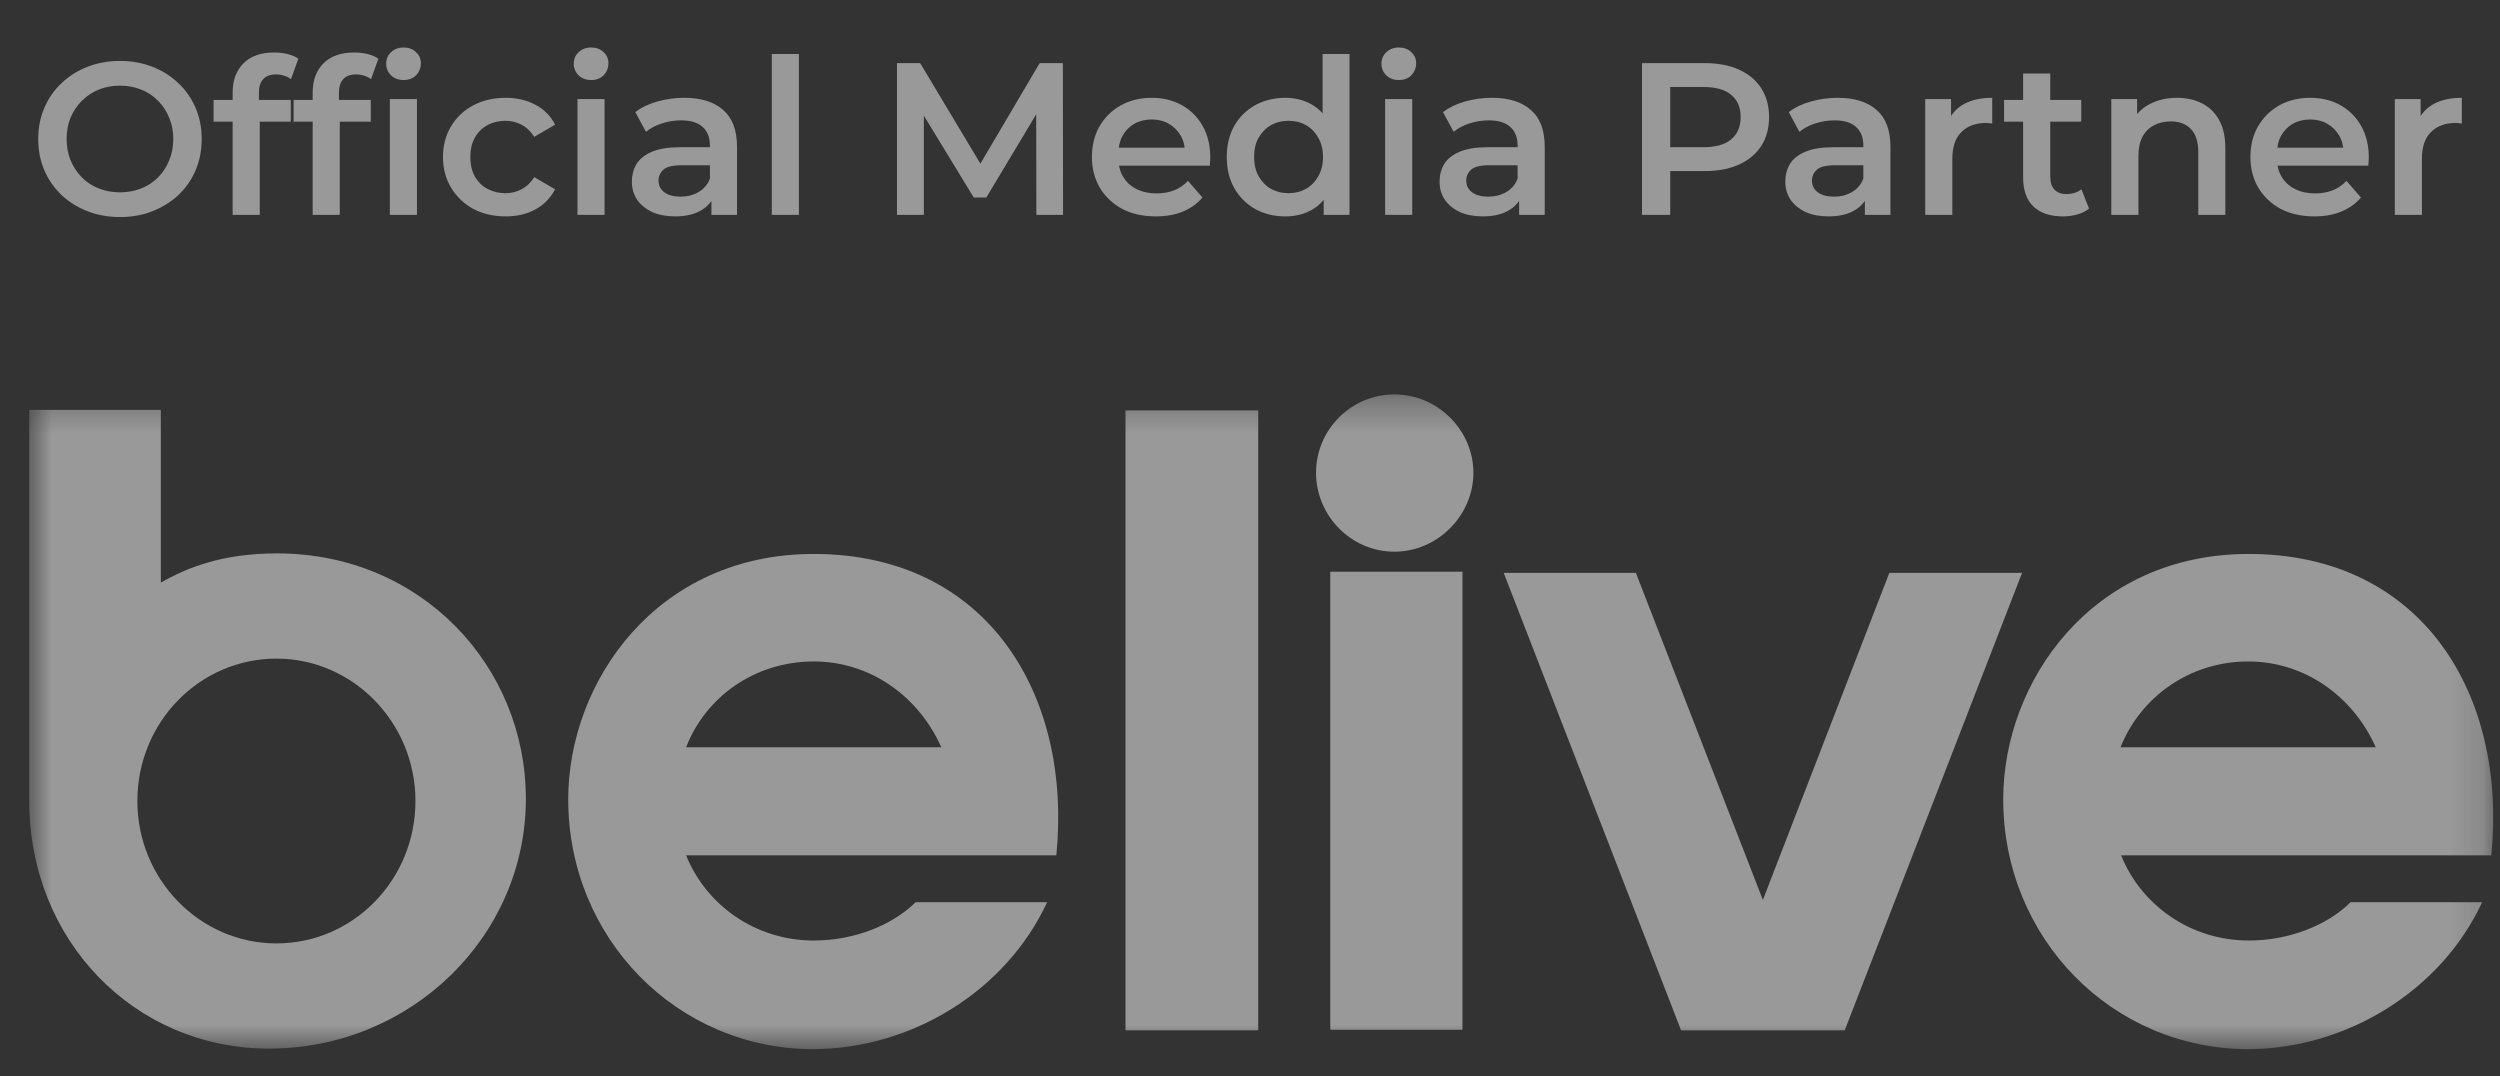<svg width="72" height="31" viewBox="0 0 72 31" fill="none" xmlns="http://www.w3.org/2000/svg">
<rect x="0" y="0" width="72" height="31" fill="#333333" stroke="none"/>
<path d="M3.461 6.251C3.12 6.251 2.805 6.195 2.518 6.082C2.231 5.97 1.981 5.814 1.769 5.614C1.557 5.41 1.392 5.173 1.276 4.902C1.159 4.628 1.101 4.328 1.101 4.003C1.101 3.678 1.159 3.381 1.276 3.11C1.392 2.836 1.557 2.598 1.769 2.399C1.981 2.195 2.231 2.036 2.518 1.924C2.805 1.812 3.118 1.755 3.455 1.755C3.796 1.755 4.108 1.812 4.391 1.924C4.679 2.036 4.928 2.195 5.141 2.399C5.353 2.598 5.517 2.836 5.634 3.11C5.75 3.381 5.809 3.678 5.809 4.003C5.809 4.328 5.75 4.628 5.634 4.902C5.517 5.177 5.353 5.414 5.141 5.614C4.928 5.814 4.679 5.97 4.391 6.082C4.108 6.195 3.798 6.251 3.461 6.251ZM3.455 5.539C3.675 5.539 3.879 5.502 4.067 5.427C4.254 5.352 4.416 5.246 4.554 5.108C4.691 4.967 4.797 4.804 4.872 4.621C4.951 4.434 4.991 4.228 4.991 4.003C4.991 3.778 4.951 3.574 4.872 3.391C4.797 3.204 4.691 3.042 4.554 2.904C4.416 2.763 4.254 2.655 4.067 2.58C3.879 2.505 3.675 2.467 3.455 2.467C3.234 2.467 3.03 2.505 2.843 2.58C2.66 2.655 2.497 2.763 2.356 2.904C2.219 3.042 2.11 3.204 2.031 3.391C1.956 3.574 1.919 3.778 1.919 4.003C1.919 4.224 1.956 4.428 2.031 4.615C2.11 4.802 2.219 4.967 2.356 5.108C2.493 5.246 2.656 5.352 2.843 5.427C3.03 5.502 3.234 5.539 3.455 5.539ZM6.7 6.188V2.667C6.7 2.317 6.802 2.038 7.006 1.83C7.214 1.618 7.51 1.512 7.893 1.512C8.03 1.512 8.159 1.526 8.28 1.556C8.405 1.585 8.509 1.631 8.592 1.693L8.38 2.28C8.322 2.234 8.255 2.201 8.18 2.18C8.105 2.155 8.028 2.143 7.949 2.143C7.787 2.143 7.664 2.188 7.581 2.28C7.497 2.367 7.456 2.501 7.456 2.679V3.054L7.481 3.404V6.188H6.7ZM6.151 3.504V2.879H8.374V3.504H6.151ZM9.005 6.188V2.667C9.005 2.317 9.107 2.038 9.311 1.83C9.519 1.618 9.815 1.512 10.198 1.512C10.335 1.512 10.464 1.526 10.585 1.556C10.71 1.585 10.814 1.631 10.897 1.693L10.685 2.28C10.626 2.234 10.56 2.201 10.485 2.18C10.41 2.155 10.333 2.143 10.254 2.143C10.091 2.143 9.969 2.188 9.885 2.28C9.802 2.367 9.761 2.501 9.761 2.679V3.054L9.786 3.404V6.188H9.005ZM8.456 3.504V2.879H10.678V3.504H8.456ZM11.228 6.188V2.854H12.008V6.188H11.228ZM11.621 2.305C11.476 2.305 11.355 2.259 11.259 2.167C11.168 2.076 11.122 1.966 11.122 1.837C11.122 1.703 11.168 1.593 11.259 1.506C11.355 1.414 11.476 1.368 11.621 1.368C11.767 1.368 11.886 1.412 11.977 1.499C12.073 1.583 12.121 1.689 12.121 1.818C12.121 1.955 12.075 2.072 11.983 2.167C11.892 2.259 11.771 2.305 11.621 2.305ZM14.563 6.232C14.213 6.232 13.901 6.159 13.626 6.014C13.356 5.864 13.143 5.66 12.989 5.402C12.835 5.144 12.758 4.85 12.758 4.521C12.758 4.188 12.835 3.895 12.989 3.641C13.143 3.383 13.356 3.181 13.626 3.035C13.901 2.89 14.213 2.817 14.563 2.817C14.887 2.817 15.172 2.883 15.418 3.017C15.668 3.146 15.857 3.337 15.986 3.591L15.387 3.941C15.287 3.783 15.164 3.666 15.018 3.591C14.877 3.516 14.723 3.479 14.556 3.479C14.365 3.479 14.192 3.52 14.038 3.604C13.884 3.687 13.764 3.808 13.676 3.966C13.589 4.12 13.545 4.305 13.545 4.521C13.545 4.738 13.589 4.925 13.676 5.083C13.764 5.237 13.884 5.356 14.038 5.439C14.192 5.522 14.365 5.564 14.556 5.564C14.723 5.564 14.877 5.527 15.018 5.452C15.164 5.377 15.287 5.26 15.387 5.102L15.986 5.452C15.857 5.701 15.668 5.895 15.418 6.032C15.172 6.166 14.887 6.232 14.563 6.232ZM16.631 6.188V2.854H17.411V6.188H16.631ZM17.024 2.305C16.878 2.305 16.757 2.259 16.662 2.167C16.57 2.076 16.524 1.966 16.524 1.837C16.524 1.703 16.57 1.593 16.662 1.506C16.757 1.414 16.878 1.368 17.024 1.368C17.169 1.368 17.288 1.412 17.38 1.499C17.475 1.583 17.523 1.689 17.523 1.818C17.523 1.955 17.477 2.072 17.386 2.167C17.294 2.259 17.174 2.305 17.024 2.305ZM20.489 6.188V5.514L20.446 5.371V4.19C20.446 3.962 20.377 3.785 20.24 3.66C20.102 3.531 19.894 3.466 19.615 3.466C19.428 3.466 19.243 3.495 19.06 3.554C18.881 3.612 18.729 3.693 18.604 3.797L18.298 3.229C18.477 3.092 18.689 2.99 18.935 2.923C19.184 2.852 19.443 2.817 19.709 2.817C20.192 2.817 20.564 2.933 20.827 3.167C21.093 3.395 21.226 3.751 21.226 4.234V6.188H20.489ZM19.441 6.232C19.191 6.232 18.972 6.191 18.785 6.107C18.598 6.02 18.452 5.901 18.348 5.751C18.248 5.597 18.198 5.425 18.198 5.233C18.198 5.046 18.242 4.877 18.329 4.727C18.421 4.578 18.569 4.459 18.773 4.372C18.976 4.284 19.247 4.24 19.584 4.24H20.552V4.759H19.64C19.374 4.759 19.195 4.802 19.103 4.89C19.012 4.973 18.966 5.077 18.966 5.202C18.966 5.343 19.022 5.456 19.135 5.539C19.247 5.622 19.403 5.664 19.603 5.664C19.794 5.664 19.965 5.62 20.115 5.533C20.269 5.445 20.379 5.316 20.446 5.146L20.577 5.614C20.502 5.81 20.367 5.962 20.171 6.07C19.98 6.178 19.736 6.232 19.441 6.232ZM22.228 6.188V1.556H23.008V6.188H22.228ZM25.833 6.188V1.818H26.501L28.412 5.008H28.062L29.942 1.818H30.61L30.616 6.188H29.848L29.842 3.023H30.004L28.406 5.689H28.044L26.42 3.023H26.607V6.188H25.833ZM33.289 6.232C32.918 6.232 32.594 6.159 32.315 6.014C32.04 5.864 31.826 5.66 31.672 5.402C31.522 5.144 31.447 4.85 31.447 4.521C31.447 4.188 31.52 3.895 31.665 3.641C31.815 3.383 32.019 3.181 32.277 3.035C32.539 2.89 32.837 2.817 33.17 2.817C33.495 2.817 33.784 2.888 34.038 3.029C34.292 3.171 34.492 3.37 34.637 3.629C34.783 3.887 34.856 4.19 34.856 4.54C34.856 4.573 34.854 4.611 34.85 4.653C34.85 4.694 34.848 4.734 34.843 4.771H32.065V4.253H34.431L34.125 4.415C34.13 4.224 34.09 4.055 34.007 3.91C33.923 3.764 33.809 3.649 33.663 3.566C33.522 3.483 33.357 3.441 33.17 3.441C32.979 3.441 32.81 3.483 32.664 3.566C32.523 3.649 32.41 3.766 32.327 3.916C32.248 4.061 32.209 4.234 32.209 4.434V4.559C32.209 4.759 32.254 4.936 32.346 5.09C32.438 5.244 32.566 5.362 32.733 5.445C32.9 5.529 33.091 5.57 33.307 5.57C33.495 5.57 33.663 5.541 33.813 5.483C33.963 5.425 34.096 5.333 34.213 5.208L34.631 5.689C34.481 5.864 34.292 5.999 34.063 6.095C33.838 6.186 33.58 6.232 33.289 6.232ZM37.017 6.232C36.696 6.232 36.407 6.161 36.149 6.02C35.895 5.874 35.695 5.674 35.549 5.42C35.404 5.167 35.331 4.867 35.331 4.521C35.331 4.176 35.404 3.876 35.549 3.622C35.695 3.368 35.895 3.171 36.149 3.029C36.407 2.888 36.696 2.817 37.017 2.817C37.296 2.817 37.545 2.879 37.766 3.004C37.986 3.125 38.161 3.31 38.29 3.56C38.419 3.81 38.484 4.13 38.484 4.521C38.484 4.909 38.422 5.229 38.297 5.483C38.172 5.733 37.999 5.92 37.778 6.045C37.558 6.17 37.304 6.232 37.017 6.232ZM37.11 5.564C37.298 5.564 37.464 5.522 37.61 5.439C37.76 5.356 37.878 5.235 37.966 5.077C38.057 4.919 38.103 4.734 38.103 4.521C38.103 4.305 38.057 4.12 37.966 3.966C37.878 3.808 37.76 3.687 37.61 3.604C37.464 3.52 37.298 3.479 37.11 3.479C36.923 3.479 36.754 3.52 36.605 3.604C36.459 3.687 36.34 3.808 36.249 3.966C36.161 4.12 36.118 4.305 36.118 4.521C36.118 4.734 36.161 4.919 36.249 5.077C36.34 5.235 36.459 5.356 36.605 5.439C36.754 5.522 36.923 5.564 37.11 5.564ZM38.122 6.188V5.402L38.153 4.515L38.091 3.629V1.556H38.865V6.188H38.122ZM39.892 6.188V2.854H40.672V6.188H39.892ZM40.285 2.305C40.14 2.305 40.019 2.259 39.923 2.167C39.832 2.076 39.786 1.966 39.786 1.837C39.786 1.703 39.832 1.593 39.923 1.506C40.019 1.414 40.14 1.368 40.285 1.368C40.431 1.368 40.55 1.412 40.641 1.499C40.737 1.583 40.785 1.689 40.785 1.818C40.785 1.955 40.739 2.072 40.648 2.167C40.556 2.259 40.435 2.305 40.285 2.305ZM43.751 6.188V5.514L43.707 5.371V4.19C43.707 3.962 43.639 3.785 43.501 3.66C43.364 3.531 43.156 3.466 42.877 3.466C42.69 3.466 42.504 3.495 42.321 3.554C42.142 3.612 41.99 3.693 41.865 3.797L41.559 3.229C41.739 3.092 41.951 2.99 42.196 2.923C42.446 2.852 42.704 2.817 42.971 2.817C43.453 2.817 43.826 2.933 44.088 3.167C44.355 3.395 44.488 3.751 44.488 4.234V6.188H43.751ZM42.702 6.232C42.452 6.232 42.234 6.191 42.047 6.107C41.859 6.02 41.714 5.901 41.609 5.751C41.51 5.597 41.46 5.425 41.46 5.233C41.46 5.046 41.503 4.877 41.591 4.727C41.682 4.578 41.83 4.459 42.034 4.372C42.238 4.284 42.509 4.24 42.846 4.24H43.813V4.759H42.902C42.636 4.759 42.457 4.802 42.365 4.89C42.273 4.973 42.228 5.077 42.228 5.202C42.228 5.343 42.284 5.456 42.396 5.539C42.509 5.622 42.665 5.664 42.864 5.664C43.056 5.664 43.227 5.62 43.377 5.533C43.531 5.445 43.641 5.316 43.707 5.146L43.839 5.614C43.764 5.81 43.628 5.962 43.433 6.07C43.241 6.178 42.998 6.232 42.702 6.232ZM47.29 6.188V1.818H49.088C49.475 1.818 49.806 1.88 50.081 2.005C50.36 2.13 50.574 2.309 50.724 2.542C50.874 2.775 50.949 3.052 50.949 3.373C50.949 3.693 50.874 3.97 50.724 4.203C50.574 4.436 50.36 4.615 50.081 4.74C49.806 4.865 49.475 4.927 49.088 4.927H47.739L48.102 4.546V6.188H47.29ZM48.102 4.634L47.739 4.24H49.051C49.409 4.24 49.677 4.165 49.856 4.016C50.039 3.862 50.131 3.647 50.131 3.373C50.131 3.094 50.039 2.879 49.856 2.729C49.677 2.58 49.409 2.505 49.051 2.505H47.739L48.102 2.105V4.634ZM53.708 6.188V5.514L53.664 5.371V4.19C53.664 3.962 53.596 3.785 53.458 3.66C53.321 3.531 53.113 3.466 52.834 3.466C52.647 3.466 52.462 3.495 52.278 3.554C52.099 3.612 51.947 3.693 51.823 3.797L51.517 3.229C51.696 3.092 51.908 2.99 52.154 2.923C52.403 2.852 52.661 2.817 52.928 2.817C53.41 2.817 53.783 2.933 54.045 3.167C54.312 3.395 54.445 3.751 54.445 4.234V6.188H53.708ZM52.659 6.232C52.41 6.232 52.191 6.191 52.004 6.107C51.816 6.02 51.671 5.901 51.567 5.751C51.467 5.597 51.417 5.425 51.417 5.233C51.417 5.046 51.46 4.877 51.548 4.727C51.639 4.578 51.787 4.459 51.991 4.372C52.195 4.284 52.466 4.24 52.803 4.24H53.771V4.759H52.859C52.593 4.759 52.414 4.802 52.322 4.89C52.23 4.973 52.185 5.077 52.185 5.202C52.185 5.343 52.241 5.456 52.353 5.539C52.466 5.622 52.622 5.664 52.822 5.664C53.013 5.664 53.184 5.62 53.334 5.533C53.488 5.445 53.598 5.316 53.664 5.146L53.796 5.614C53.721 5.81 53.585 5.962 53.39 6.07C53.198 6.178 52.955 6.232 52.659 6.232ZM55.447 6.188V2.854H56.19V3.772L56.102 3.504C56.202 3.279 56.358 3.108 56.57 2.992C56.787 2.875 57.055 2.817 57.376 2.817V3.56C57.343 3.552 57.311 3.547 57.282 3.547C57.253 3.543 57.224 3.541 57.195 3.541C56.899 3.541 56.664 3.629 56.489 3.803C56.314 3.974 56.227 4.23 56.227 4.571V6.188H55.447ZM59.415 6.232C59.049 6.232 58.766 6.139 58.566 5.951C58.366 5.76 58.266 5.479 58.266 5.108V2.118H59.047V5.09C59.047 5.248 59.086 5.371 59.165 5.458C59.248 5.545 59.363 5.589 59.509 5.589C59.683 5.589 59.829 5.543 59.946 5.452L60.164 6.007C60.073 6.082 59.96 6.139 59.827 6.176C59.694 6.213 59.556 6.232 59.415 6.232ZM57.717 3.504V2.879H59.939V3.504H57.717ZM62.698 2.817C62.964 2.817 63.202 2.869 63.41 2.973C63.622 3.077 63.789 3.237 63.909 3.454C64.03 3.666 64.09 3.941 64.09 4.278V6.188H63.31V4.378C63.31 4.082 63.239 3.862 63.098 3.716C62.96 3.57 62.767 3.497 62.517 3.497C62.334 3.497 62.172 3.535 62.03 3.61C61.888 3.685 61.778 3.797 61.699 3.947C61.624 4.093 61.587 4.278 61.587 4.503V6.188H60.806V2.854H61.549V3.753L61.418 3.479C61.535 3.266 61.703 3.104 61.924 2.992C62.149 2.875 62.407 2.817 62.698 2.817ZM66.654 6.232C66.283 6.232 65.959 6.159 65.68 6.014C65.405 5.864 65.191 5.66 65.037 5.402C64.887 5.144 64.812 4.85 64.812 4.521C64.812 4.188 64.885 3.895 65.03 3.641C65.18 3.383 65.384 3.181 65.642 3.035C65.904 2.89 66.202 2.817 66.535 2.817C66.86 2.817 67.149 2.888 67.403 3.029C67.657 3.171 67.857 3.37 68.002 3.629C68.148 3.887 68.221 4.19 68.221 4.54C68.221 4.573 68.219 4.611 68.215 4.653C68.215 4.694 68.213 4.734 68.208 4.771H65.43V4.253H67.796L67.49 4.415C67.495 4.224 67.455 4.055 67.372 3.91C67.288 3.764 67.174 3.649 67.028 3.566C66.887 3.483 66.722 3.441 66.535 3.441C66.344 3.441 66.175 3.483 66.029 3.566C65.888 3.649 65.775 3.766 65.692 3.916C65.613 4.061 65.574 4.234 65.574 4.434V4.559C65.574 4.759 65.619 4.936 65.711 5.09C65.802 5.244 65.932 5.362 66.098 5.445C66.265 5.529 66.456 5.57 66.672 5.57C66.86 5.57 67.028 5.541 67.178 5.483C67.328 5.425 67.461 5.333 67.578 5.208L67.996 5.689C67.846 5.864 67.657 5.999 67.428 6.095C67.203 6.186 66.945 6.232 66.654 6.232ZM68.971 6.188V2.854H69.714V3.772L69.626 3.504C69.726 3.279 69.882 3.108 70.094 2.992C70.311 2.875 70.579 2.817 70.9 2.817V3.56C70.867 3.552 70.835 3.547 70.806 3.547C70.777 3.543 70.748 3.541 70.719 3.541C70.423 3.541 70.188 3.629 70.013 3.803C69.838 3.974 69.751 4.23 69.751 4.571V6.188H68.971Z" fill="white" fill-opacity="0.5"/>
<mask id="mask0_1950_6344" style="mask-type:luminance" maskUnits="userSpaceOnUse" x="0" y="11" width="72" height="20">
<path d="M71.849 11.31H0.826V30.25H71.849V11.31Z" fill="white"/>
</mask>
<g mask="url(#mask0_1950_6344)">
<path d="M7.961 18.968C10.169 18.968 11.965 20.813 11.965 23.069C11.965 25.342 10.169 27.17 7.961 27.17C5.752 27.17 3.956 25.325 3.956 23.069C3.956 20.796 5.752 18.968 7.961 18.968ZM0.842 11.821V23.069C0.842 27.087 3.874 30.2 7.746 30.2C11.833 30.2 15.145 26.972 15.145 23.003C15.145 19.199 12.146 15.938 7.977 15.938C6.395 15.938 5.39 16.35 4.632 16.778V11.804H0.842V11.821Z" fill="white" fill-opacity="0.5"/>
<path d="M37.902 13.616C37.902 14.834 38.891 15.888 40.16 15.888C41.412 15.888 42.434 14.834 42.434 13.616C42.434 12.397 41.412 11.359 40.16 11.359C38.907 11.359 37.902 12.38 37.902 13.616Z" fill="white" fill-opacity="0.5"/>
<path d="M54.413 16.498L50.771 25.918L47.113 16.498H43.307L48.415 29.673H53.128L58.236 16.498H54.413Z" fill="white" fill-opacity="0.5"/>
<path d="M30.158 25.984H26.368L26.318 26.033C25.692 26.626 24.637 27.087 23.434 27.087C21.754 27.087 20.337 26.066 19.76 24.634H30.24H30.422C30.883 20.022 28.444 15.954 23.434 15.954C18.903 15.954 16.365 19.643 16.365 23.02C16.365 27.021 19.496 30.216 23.434 30.216C26.269 30.2 28.971 28.537 30.158 25.984ZM23.434 19.05C25.082 19.05 26.467 20.072 27.109 21.521H19.76C20.32 20.072 21.737 19.05 23.434 19.05Z" fill="white" fill-opacity="0.5"/>
<path d="M36.237 11.821H32.414V29.673H36.237V11.821Z" fill="white" fill-opacity="0.5"/>
<path d="M42.119 16.465H38.312V29.657H42.119V16.465Z" fill="white" fill-opacity="0.5"/>
<path d="M71.486 25.984H67.696L67.646 26.033C67.02 26.626 65.966 27.087 64.763 27.087C63.082 27.087 61.665 26.066 61.088 24.634H71.568H71.75C72.211 20.022 69.772 15.954 64.763 15.954C60.231 15.954 57.693 19.643 57.693 23.02C57.693 27.021 60.824 30.216 64.763 30.216C67.581 30.2 70.299 28.537 71.486 25.984ZM64.746 19.05C66.394 19.05 67.778 20.072 68.421 21.521H61.071C61.648 20.072 63.065 19.05 64.746 19.05Z" fill="white" fill-opacity="0.5"/>
</g>
</svg>
